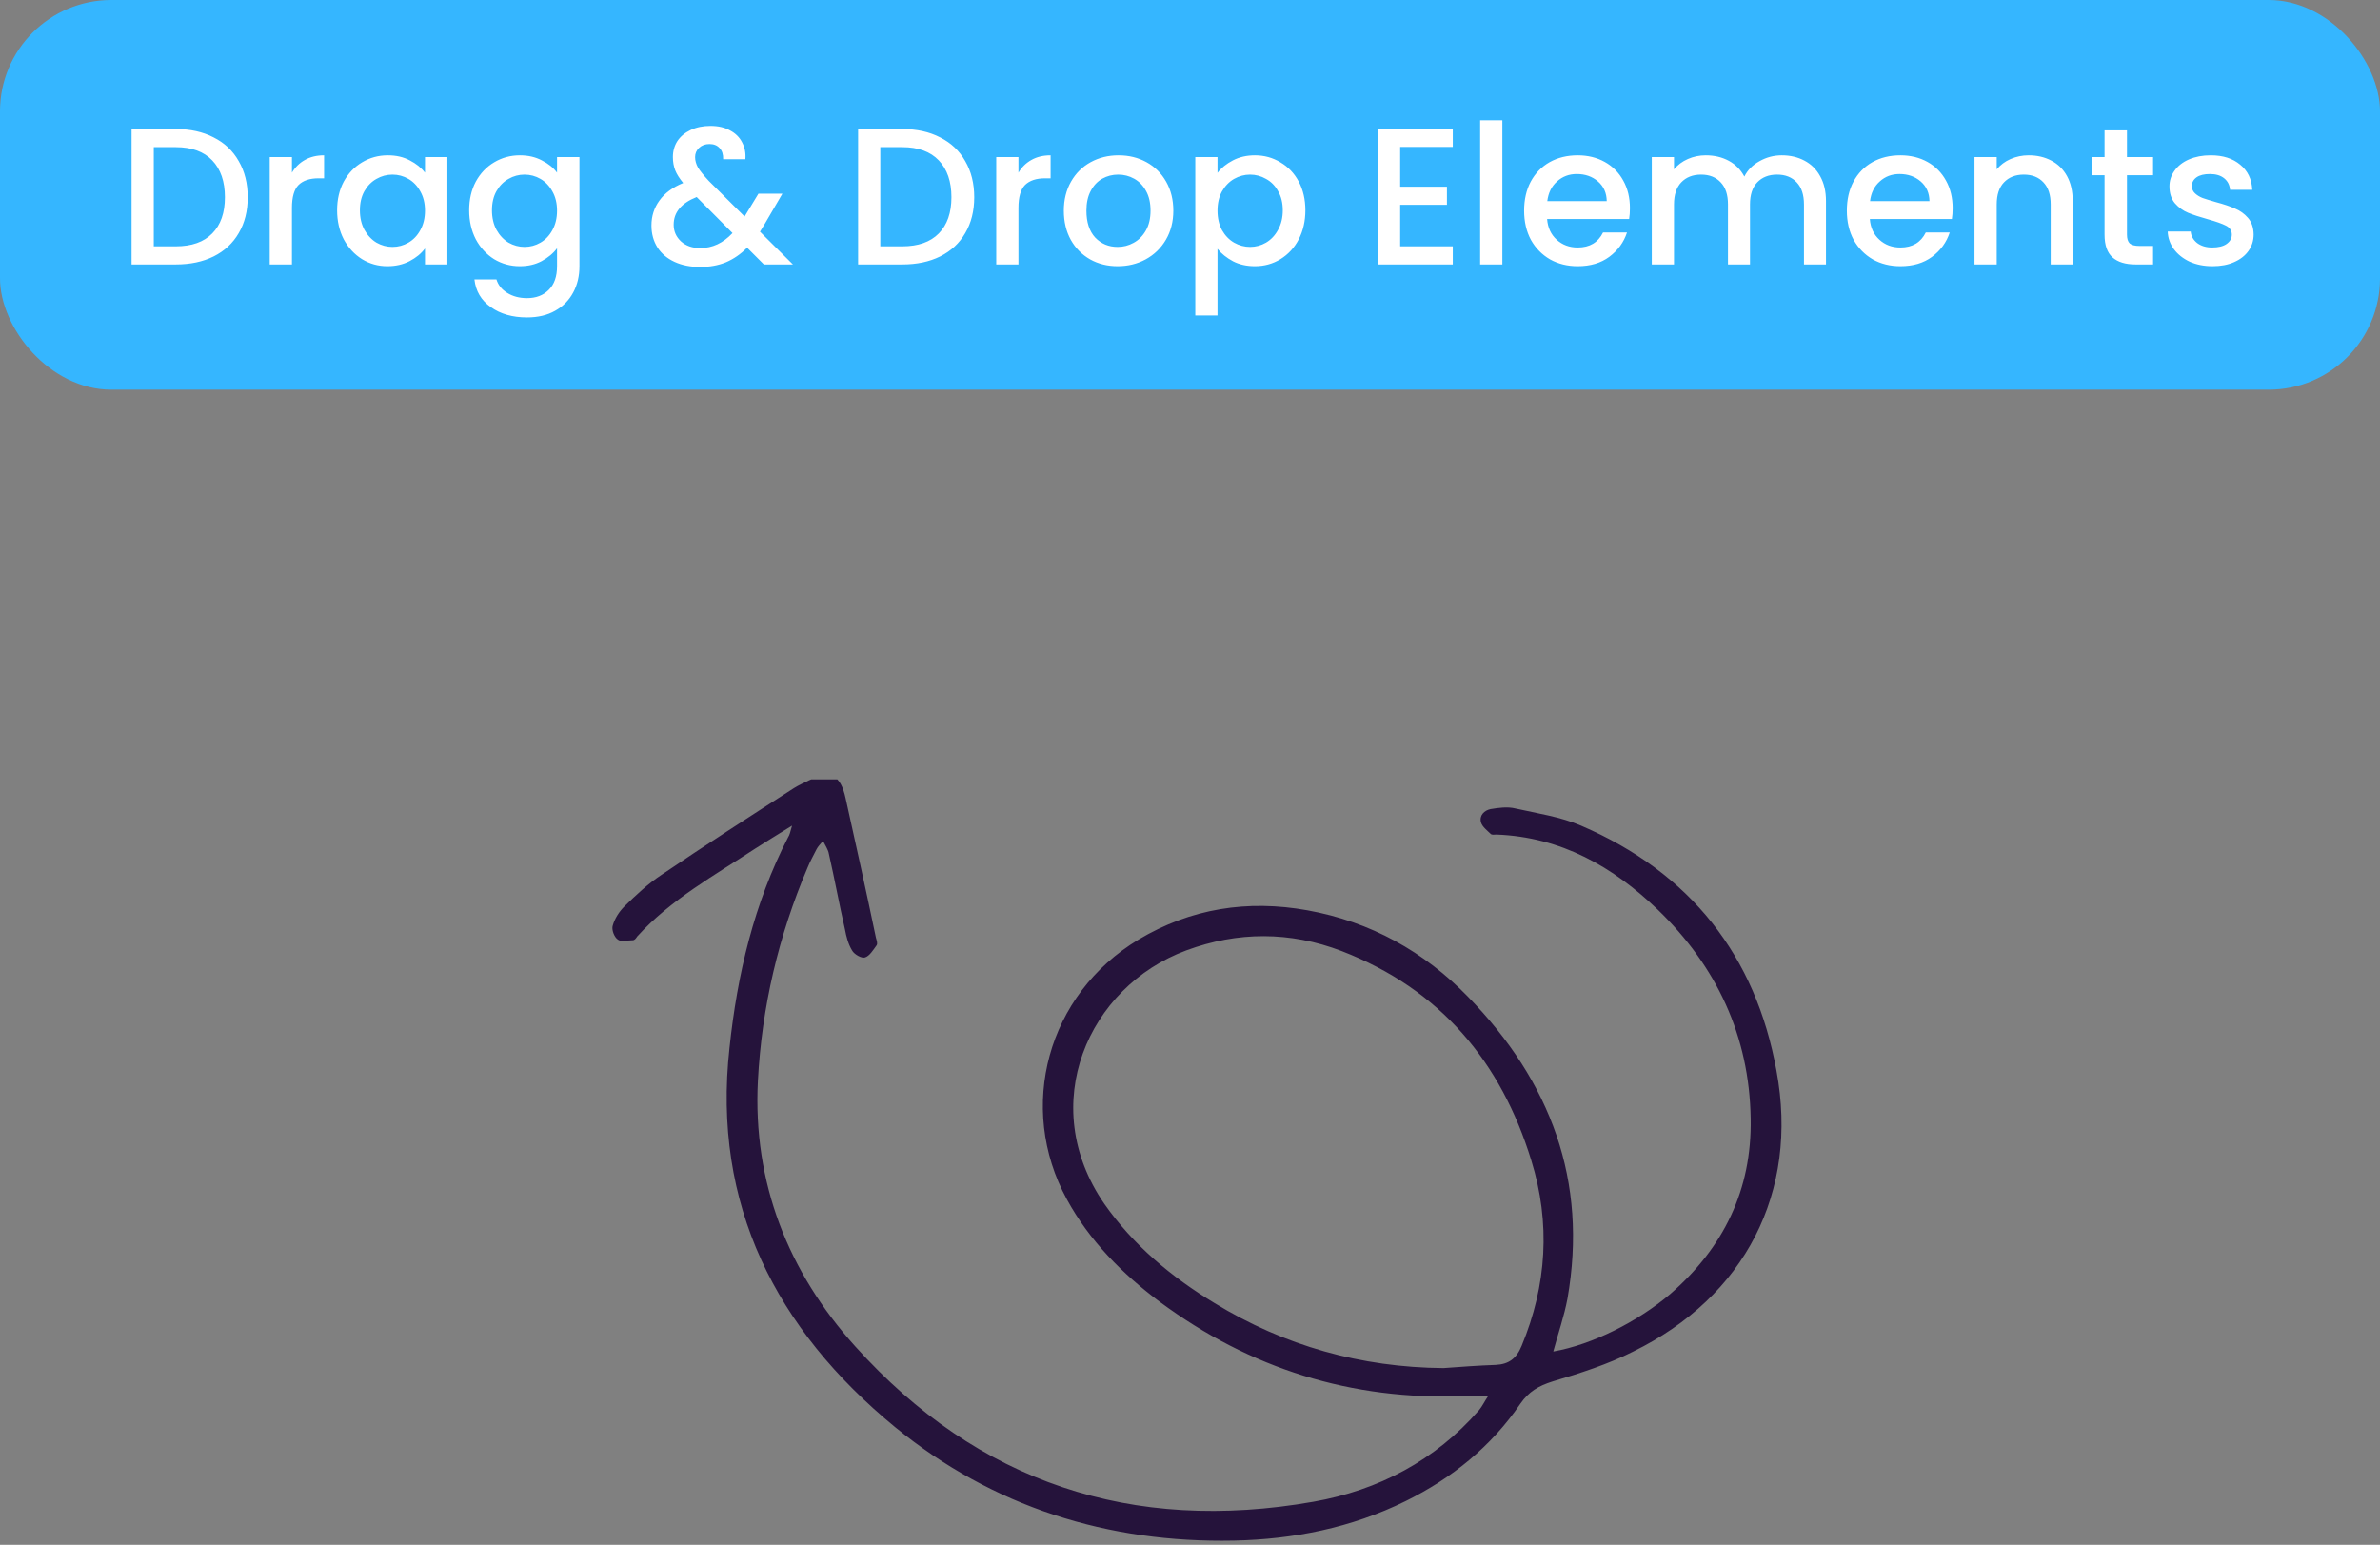 <svg width="171" height="111" viewBox="0 0 171 111" fill="none" xmlns="http://www.w3.org/2000/svg">
<rect x="0" y="0" width="171" height="111" fill="#808080" stroke="none"/>
<rect width="171" height="28" rx="8" fill="#35B6FF"/>
<path d="M12.632 9.27C13.668 9.27 14.574 9.471 15.348 9.872C16.132 10.264 16.734 10.833 17.154 11.58C17.584 12.317 17.798 13.181 17.798 14.17C17.798 15.159 17.584 16.018 17.154 16.746C16.734 17.474 16.132 18.034 15.348 18.426C14.574 18.809 13.668 19 12.632 19H9.454V9.27H12.632ZM12.632 17.698C13.771 17.698 14.644 17.39 15.25 16.774C15.857 16.158 16.16 15.29 16.16 14.17C16.16 13.041 15.857 12.159 15.25 11.524C14.644 10.889 13.771 10.572 12.632 10.572H11.05V17.698H12.632ZM20.976 12.406C21.209 12.014 21.517 11.711 21.9 11.496C22.292 11.272 22.754 11.16 23.286 11.16V12.812H22.88C22.255 12.812 21.779 12.971 21.452 13.288C21.135 13.605 20.976 14.156 20.976 14.94V19H19.38V11.286H20.976V12.406ZM24.221 15.108C24.221 14.333 24.38 13.647 24.697 13.05C25.024 12.453 25.462 11.991 26.013 11.664C26.573 11.328 27.189 11.16 27.861 11.16C28.468 11.16 28.995 11.281 29.443 11.524C29.901 11.757 30.265 12.051 30.535 12.406V11.286H32.145V19H30.535V17.852C30.265 18.216 29.896 18.519 29.429 18.762C28.962 19.005 28.43 19.126 27.833 19.126C27.171 19.126 26.564 18.958 26.013 18.622C25.462 18.277 25.024 17.801 24.697 17.194C24.38 16.578 24.221 15.883 24.221 15.108ZM30.535 15.136C30.535 14.604 30.423 14.142 30.199 13.75C29.985 13.358 29.7 13.059 29.345 12.854C28.991 12.649 28.608 12.546 28.197 12.546C27.787 12.546 27.404 12.649 27.049 12.854C26.695 13.05 26.405 13.344 26.181 13.736C25.966 14.119 25.859 14.576 25.859 15.108C25.859 15.64 25.966 16.107 26.181 16.508C26.405 16.909 26.695 17.217 27.049 17.432C27.413 17.637 27.796 17.74 28.197 17.74C28.608 17.74 28.991 17.637 29.345 17.432C29.7 17.227 29.985 16.928 30.199 16.536C30.423 16.135 30.535 15.668 30.535 15.136ZM37.349 11.16C37.947 11.16 38.474 11.281 38.931 11.524C39.398 11.757 39.762 12.051 40.023 12.406V11.286H41.633V19.126C41.633 19.835 41.484 20.465 41.185 21.016C40.887 21.576 40.453 22.015 39.883 22.332C39.323 22.649 38.651 22.808 37.867 22.808C36.822 22.808 35.954 22.561 35.263 22.066C34.573 21.581 34.181 20.918 34.087 20.078H35.669C35.791 20.479 36.047 20.801 36.439 21.044C36.841 21.296 37.317 21.422 37.867 21.422C38.511 21.422 39.029 21.226 39.421 20.834C39.823 20.442 40.023 19.873 40.023 19.126V17.838C39.753 18.202 39.384 18.51 38.917 18.762C38.46 19.005 37.937 19.126 37.349 19.126C36.677 19.126 36.061 18.958 35.501 18.622C34.951 18.277 34.512 17.801 34.185 17.194C33.868 16.578 33.709 15.883 33.709 15.108C33.709 14.333 33.868 13.647 34.185 13.05C34.512 12.453 34.951 11.991 35.501 11.664C36.061 11.328 36.677 11.16 37.349 11.16ZM40.023 15.136C40.023 14.604 39.911 14.142 39.687 13.75C39.473 13.358 39.188 13.059 38.833 12.854C38.479 12.649 38.096 12.546 37.685 12.546C37.275 12.546 36.892 12.649 36.537 12.854C36.183 13.05 35.893 13.344 35.669 13.736C35.455 14.119 35.347 14.576 35.347 15.108C35.347 15.64 35.455 16.107 35.669 16.508C35.893 16.909 36.183 17.217 36.537 17.432C36.901 17.637 37.284 17.74 37.685 17.74C38.096 17.74 38.479 17.637 38.833 17.432C39.188 17.227 39.473 16.928 39.687 16.536C39.911 16.135 40.023 15.668 40.023 15.136ZM54.884 19L53.68 17.796C53.214 18.263 52.705 18.613 52.154 18.846C51.604 19.07 50.988 19.182 50.306 19.182C49.616 19.182 49.004 19.061 48.472 18.818C47.94 18.575 47.53 18.23 47.24 17.782C46.951 17.325 46.806 16.797 46.806 16.2C46.806 15.528 46.998 14.931 47.38 14.408C47.763 13.876 48.332 13.456 49.088 13.148C48.818 12.821 48.626 12.518 48.514 12.238C48.402 11.949 48.346 11.631 48.346 11.286C48.346 10.857 48.454 10.474 48.668 10.138C48.892 9.802 49.21 9.536 49.62 9.34C50.031 9.144 50.507 9.046 51.048 9.046C51.599 9.046 52.066 9.153 52.448 9.368C52.84 9.573 53.13 9.858 53.316 10.222C53.512 10.586 53.592 10.992 53.554 11.44H51.958C51.968 11.095 51.884 10.829 51.706 10.642C51.529 10.446 51.286 10.348 50.978 10.348C50.67 10.348 50.418 10.441 50.222 10.628C50.036 10.805 49.942 11.025 49.942 11.286C49.942 11.538 50.012 11.79 50.152 12.042C50.302 12.285 50.558 12.602 50.922 12.994L53.498 15.556L54.492 13.918H56.214L54.954 16.074L54.604 16.648L56.97 19H54.884ZM50.306 17.824C51.184 17.824 51.958 17.465 52.63 16.746L50.054 14.156C48.953 14.595 48.402 15.257 48.402 16.144C48.402 16.62 48.58 17.021 48.934 17.348C49.289 17.665 49.746 17.824 50.306 17.824ZM64.832 9.27C65.868 9.27 66.773 9.471 67.547 9.872C68.332 10.264 68.933 10.833 69.353 11.58C69.783 12.317 69.998 13.181 69.998 14.17C69.998 15.159 69.783 16.018 69.353 16.746C68.933 17.474 68.332 18.034 67.547 18.426C66.773 18.809 65.868 19 64.832 19H61.654V9.27H64.832ZM64.832 17.698C65.97 17.698 66.843 17.39 67.45 16.774C68.056 16.158 68.359 15.29 68.359 14.17C68.359 13.041 68.056 12.159 67.45 11.524C66.843 10.889 65.97 10.572 64.832 10.572H63.249V17.698H64.832ZM73.175 12.406C73.409 12.014 73.717 11.711 74.099 11.496C74.491 11.272 74.953 11.16 75.485 11.16V12.812H75.079C74.454 12.812 73.978 12.971 73.651 13.288C73.334 13.605 73.175 14.156 73.175 14.94V19H71.579V11.286H73.175V12.406ZM80.298 19.126C79.57 19.126 78.912 18.963 78.324 18.636C77.736 18.3 77.274 17.833 76.938 17.236C76.602 16.629 76.434 15.929 76.434 15.136C76.434 14.352 76.607 13.657 76.952 13.05C77.298 12.443 77.769 11.977 78.366 11.65C78.964 11.323 79.631 11.16 80.368 11.16C81.106 11.16 81.773 11.323 82.37 11.65C82.968 11.977 83.439 12.443 83.784 13.05C84.13 13.657 84.302 14.352 84.302 15.136C84.302 15.92 84.125 16.615 83.77 17.222C83.416 17.829 82.93 18.3 82.314 18.636C81.708 18.963 81.036 19.126 80.298 19.126ZM80.298 17.74C80.709 17.74 81.092 17.642 81.446 17.446C81.81 17.25 82.104 16.956 82.328 16.564C82.552 16.172 82.664 15.696 82.664 15.136C82.664 14.576 82.557 14.105 82.342 13.722C82.128 13.33 81.843 13.036 81.488 12.84C81.134 12.644 80.751 12.546 80.34 12.546C79.93 12.546 79.547 12.644 79.192 12.84C78.847 13.036 78.572 13.33 78.366 13.722C78.161 14.105 78.058 14.576 78.058 15.136C78.058 15.967 78.268 16.611 78.688 17.068C79.118 17.516 79.654 17.74 80.298 17.74ZM87.476 12.42C87.747 12.065 88.115 11.767 88.582 11.524C89.049 11.281 89.576 11.16 90.164 11.16C90.836 11.16 91.447 11.328 91.998 11.664C92.558 11.991 92.997 12.453 93.314 13.05C93.631 13.647 93.79 14.333 93.79 15.108C93.79 15.883 93.631 16.578 93.314 17.194C92.997 17.801 92.558 18.277 91.998 18.622C91.447 18.958 90.836 19.126 90.164 19.126C89.576 19.126 89.053 19.009 88.596 18.776C88.139 18.533 87.765 18.235 87.476 17.88V22.668H85.88V11.286H87.476V12.42ZM92.166 15.108C92.166 14.576 92.054 14.119 91.83 13.736C91.615 13.344 91.326 13.05 90.962 12.854C90.607 12.649 90.225 12.546 89.814 12.546C89.413 12.546 89.03 12.649 88.666 12.854C88.311 13.059 88.022 13.358 87.798 13.75C87.583 14.142 87.476 14.604 87.476 15.136C87.476 15.668 87.583 16.135 87.798 16.536C88.022 16.928 88.311 17.227 88.666 17.432C89.03 17.637 89.413 17.74 89.814 17.74C90.225 17.74 90.607 17.637 90.962 17.432C91.326 17.217 91.615 16.909 91.83 16.508C92.054 16.107 92.166 15.64 92.166 15.108ZM100.601 10.558V13.414H103.961V14.716H100.601V17.698H104.381V19H99.005V9.256H104.381V10.558H100.601ZM107.943 8.64V19H106.347V8.64H107.943ZM117.108 14.954C117.108 15.243 117.09 15.505 117.052 15.738H111.158C111.205 16.354 111.434 16.849 111.844 17.222C112.255 17.595 112.759 17.782 113.356 17.782C114.215 17.782 114.822 17.423 115.176 16.704H116.898C116.665 17.413 116.24 17.997 115.624 18.454C115.018 18.902 114.262 19.126 113.356 19.126C112.619 19.126 111.956 18.963 111.368 18.636C110.79 18.3 110.332 17.833 109.996 17.236C109.67 16.629 109.506 15.929 109.506 15.136C109.506 14.343 109.665 13.647 109.982 13.05C110.309 12.443 110.762 11.977 111.34 11.65C111.928 11.323 112.6 11.16 113.356 11.16C114.084 11.16 114.733 11.319 115.302 11.636C115.872 11.953 116.315 12.401 116.632 12.98C116.95 13.549 117.108 14.207 117.108 14.954ZM115.442 14.45C115.433 13.862 115.223 13.391 114.812 13.036C114.402 12.681 113.893 12.504 113.286 12.504C112.736 12.504 112.264 12.681 111.872 13.036C111.48 13.381 111.247 13.853 111.172 14.45H115.442ZM128.017 11.16C128.624 11.16 129.165 11.286 129.641 11.538C130.126 11.79 130.504 12.163 130.775 12.658C131.055 13.153 131.195 13.75 131.195 14.45V19H129.613V14.688C129.613 13.997 129.44 13.47 129.095 13.106C128.75 12.733 128.278 12.546 127.681 12.546C127.084 12.546 126.608 12.733 126.253 13.106C125.908 13.47 125.735 13.997 125.735 14.688V19H124.153V14.688C124.153 13.997 123.98 13.47 123.635 13.106C123.29 12.733 122.818 12.546 122.221 12.546C121.624 12.546 121.148 12.733 120.793 13.106C120.448 13.47 120.275 13.997 120.275 14.688V19H118.679V11.286H120.275V12.168C120.536 11.851 120.868 11.603 121.269 11.426C121.67 11.249 122.1 11.16 122.557 11.16C123.173 11.16 123.724 11.291 124.209 11.552C124.694 11.813 125.068 12.191 125.329 12.686C125.562 12.219 125.926 11.851 126.421 11.58C126.916 11.3 127.448 11.16 128.017 11.16ZM140.296 14.954C140.296 15.243 140.277 15.505 140.24 15.738H134.346C134.392 16.354 134.621 16.849 135.032 17.222C135.442 17.595 135.946 17.782 136.544 17.782C137.402 17.782 138.009 17.423 138.364 16.704H140.086C139.852 17.413 139.428 17.997 138.812 18.454C138.205 18.902 137.449 19.126 136.544 19.126C135.806 19.126 135.144 18.963 134.556 18.636C133.977 18.3 133.52 17.833 133.184 17.236C132.857 16.629 132.694 15.929 132.694 15.136C132.694 14.343 132.852 13.647 133.17 13.05C133.496 12.443 133.949 11.977 134.528 11.65C135.116 11.323 135.788 11.16 136.544 11.16C137.272 11.16 137.92 11.319 138.49 11.636C139.059 11.953 139.502 12.401 139.82 12.98C140.137 13.549 140.296 14.207 140.296 14.954ZM138.63 14.45C138.62 13.862 138.41 13.391 138 13.036C137.589 12.681 137.08 12.504 136.474 12.504C135.923 12.504 135.452 12.681 135.06 13.036C134.668 13.381 134.434 13.853 134.36 14.45H138.63ZM145.758 11.16C146.365 11.16 146.906 11.286 147.382 11.538C147.868 11.79 148.246 12.163 148.516 12.658C148.787 13.153 148.922 13.75 148.922 14.45V19H147.34V14.688C147.34 13.997 147.168 13.47 146.822 13.106C146.477 12.733 146.006 12.546 145.408 12.546C144.811 12.546 144.335 12.733 143.98 13.106C143.635 13.47 143.462 13.997 143.462 14.688V19H141.866V11.286H143.462V12.168C143.724 11.851 144.055 11.603 144.456 11.426C144.867 11.249 145.301 11.16 145.758 11.16ZM152.82 12.588V16.858C152.82 17.147 152.886 17.357 153.016 17.488C153.156 17.609 153.39 17.67 153.716 17.67H154.696V19H153.436C152.718 19 152.167 18.832 151.784 18.496C151.402 18.16 151.21 17.614 151.21 16.858V12.588H150.3V11.286H151.21V9.368H152.82V11.286H154.696V12.588H152.82ZM158.967 19.126C158.361 19.126 157.815 19.019 157.329 18.804C156.853 18.58 156.475 18.281 156.195 17.908C155.915 17.525 155.766 17.101 155.747 16.634H157.399C157.427 16.961 157.581 17.236 157.861 17.46C158.151 17.675 158.51 17.782 158.939 17.782C159.387 17.782 159.733 17.698 159.975 17.53C160.227 17.353 160.353 17.129 160.353 16.858C160.353 16.569 160.213 16.354 159.933 16.214C159.663 16.074 159.229 15.92 158.631 15.752C158.053 15.593 157.581 15.439 157.217 15.29C156.853 15.141 156.536 14.912 156.265 14.604C156.004 14.296 155.873 13.89 155.873 13.386C155.873 12.975 155.995 12.602 156.237 12.266C156.48 11.921 156.825 11.65 157.273 11.454C157.731 11.258 158.253 11.16 158.841 11.16C159.719 11.16 160.423 11.384 160.955 11.832C161.497 12.271 161.786 12.873 161.823 13.638H160.227C160.199 13.293 160.059 13.017 159.807 12.812C159.555 12.607 159.215 12.504 158.785 12.504C158.365 12.504 158.043 12.583 157.819 12.742C157.595 12.901 157.483 13.111 157.483 13.372C157.483 13.577 157.558 13.75 157.707 13.89C157.857 14.03 158.039 14.142 158.253 14.226C158.468 14.301 158.785 14.399 159.205 14.52C159.765 14.669 160.223 14.823 160.577 14.982C160.941 15.131 161.254 15.355 161.515 15.654C161.777 15.953 161.912 16.349 161.921 16.844C161.921 17.283 161.8 17.675 161.557 18.02C161.315 18.365 160.969 18.636 160.521 18.832C160.083 19.028 159.565 19.126 158.967 19.126Z" fill="white"/>
<g clip-path="url(#clip0_453_1351)">
<path d="M111.601 97.111C111.972 95.739 112.389 94.549 112.621 93.314C114.104 84.851 111.415 77.715 105.483 71.63C102.331 68.382 98.484 66.232 93.942 65.409C89.632 64.631 85.553 65.272 81.799 67.513C75.263 71.447 73.039 79.544 76.654 86.178C78.276 89.151 80.64 91.53 83.328 93.543C89.817 98.346 97.094 100.634 105.251 100.314C105.761 100.314 106.224 100.314 106.92 100.314C106.642 100.725 106.502 101.045 106.271 101.32C103.119 104.934 99.04 107.084 94.359 107.907C81.335 110.195 70.258 106.535 61.451 96.745C56.631 91.393 54.082 84.988 54.453 77.669C54.731 72.362 55.936 67.239 58.022 62.344C58.207 61.886 58.439 61.474 58.67 61.017C58.763 60.834 58.902 60.697 59.134 60.422C59.319 60.788 59.505 61.063 59.551 61.337C59.968 63.167 60.293 64.951 60.71 66.781C60.802 67.284 60.941 67.833 61.22 68.291C61.359 68.565 61.915 68.885 62.147 68.794C62.471 68.703 62.749 68.245 62.981 67.925C63.074 67.788 62.981 67.559 62.934 67.376C62.239 64.036 61.498 60.697 60.756 57.357C60.385 55.665 59.69 55.344 58.114 56.076C57.743 56.259 57.419 56.397 57.048 56.625C53.85 58.684 50.652 60.743 47.547 62.847C46.573 63.487 45.693 64.311 44.858 65.134C44.488 65.5 44.163 66.004 44.024 66.507C43.931 66.781 44.117 67.33 44.395 67.513C44.627 67.696 45.09 67.559 45.461 67.559C45.6 67.559 45.693 67.422 45.785 67.284C48.196 64.631 51.347 62.893 54.267 60.971C55.055 60.468 55.797 60.011 56.909 59.324C56.77 59.828 56.724 60.011 56.631 60.148C54.175 64.906 52.969 70.029 52.413 75.29C51.162 86.544 55.75 95.51 64.325 102.555C71.324 108.273 79.574 110.881 88.658 110.698C92.922 110.607 97.094 109.783 100.987 107.862C104.324 106.215 107.151 103.928 109.237 100.862C109.84 99.993 110.535 99.582 111.555 99.261C113.548 98.667 115.541 98.026 117.348 97.111C125.367 93.177 129.26 85.675 127.638 76.937C126.154 68.703 121.473 62.71 113.594 59.324C112.111 58.684 110.489 58.455 108.866 58.089C108.31 57.952 107.661 58.044 107.105 58.135C106.642 58.227 106.271 58.593 106.41 59.096C106.502 59.416 106.873 59.69 107.105 59.919C107.198 60.011 107.383 59.965 107.522 59.965C112.203 60.148 115.911 62.298 119.109 65.363C123.327 69.434 125.691 74.421 125.784 80.368C125.876 85.492 123.837 89.654 119.99 92.994C117.673 94.961 114.428 96.608 111.601 97.111ZM103.722 98.301C97.789 98.255 92.273 96.7 87.268 93.635C84.162 91.759 81.428 89.472 79.342 86.498C74.429 79.362 78.183 70.898 85.228 68.291C88.936 66.918 92.691 66.918 96.398 68.337C103.49 71.081 107.847 76.296 110.025 83.387C111.415 87.87 111.137 92.354 109.33 96.7C108.959 97.615 108.403 98.026 107.476 98.072C106.178 98.118 104.973 98.209 103.722 98.301Z" fill="#25133B"/>
</g>
<defs>
<clipPath id="clip0_453_1351">
<rect width="84" height="55" fill="white" transform="matrix(-1 -8.74228e-08 -8.74228e-08 1 128 56)"/>
</clipPath>
</defs>
</svg>
